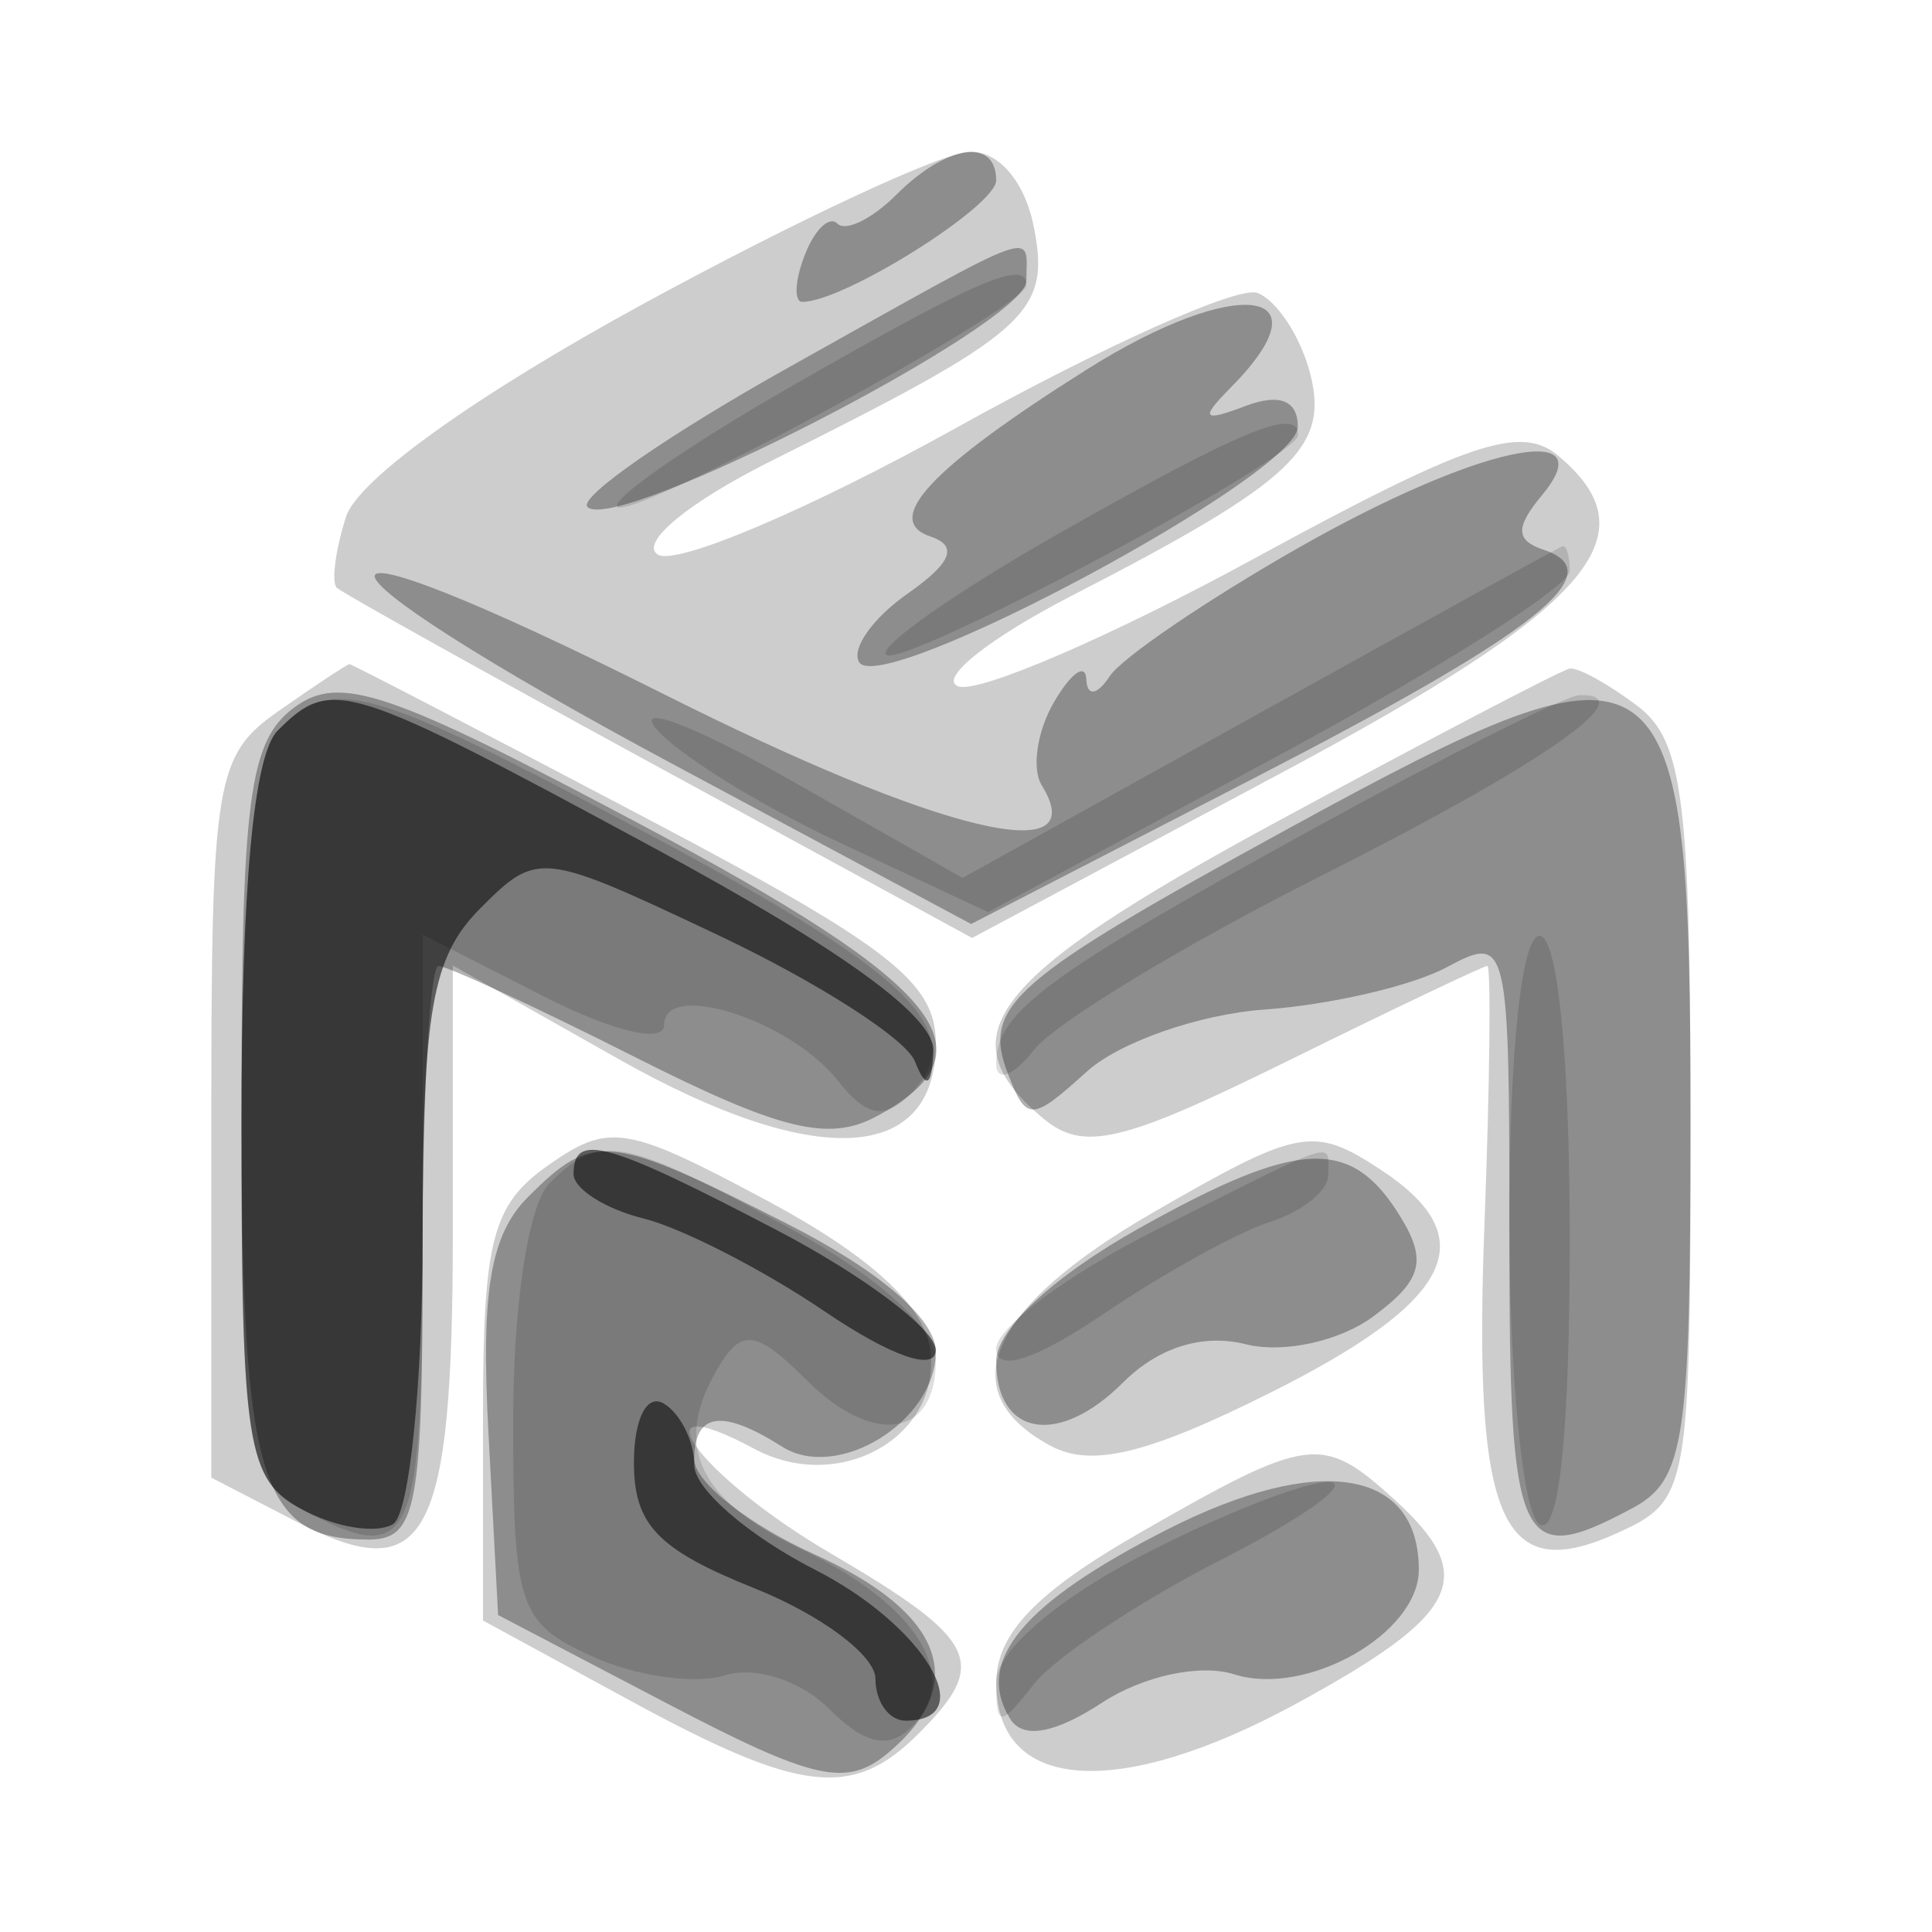 <svg xmlns="http://www.w3.org/2000/svg" width="64" height="64" fill="#000000"><path fill-opacity=".196" fill-rule="evenodd" d="M21.303 10.069c-5.556 3.033-9.451 5.823-9.841 7.051-.355 1.117-.491 2.175-.303 2.352.187.176 4.999 2.858 10.692 5.96l10.351 5.639 10.149-5.416c10.364-5.531 12.45-7.916 9.248-10.573-1.233-1.023-3.008-.419-10.051 3.42-4.704 2.565-9.115 4.471-9.801 4.236-.686-.234 1.003-1.586 3.753-3.002 7.374-3.8 8.556-4.911 7.886-7.417-.321-1.199-1.101-2.377-1.735-2.616-.633-.24-5.112 1.766-9.953 4.458-4.84 2.691-9.297 4.587-9.903 4.212-.627-.387 1.015-1.738 3.801-3.128 8.462-4.221 9.198-4.874 8.66-7.685-.29-1.518-1.154-2.55-2.123-2.535-.898.014-5.771 2.284-10.83 5.044M9.223 23.557C7.137 25.017 7 25.849 7 37.031v11.918l2.851 1.474c4.284 2.215 5.149.598 5.149-9.632v-8.808l5.516 3.113C26.995 38.752 31 38.547 31 34.558c0-2.022-1.534-3.212-9.644-7.481C16.052 24.285 11.652 22 11.579 22c-.074 0-1.134.701-2.356 1.557m33.027 3.689c-9.455 5.124-10.981 7.073-7.68 9.812 1.319 1.095 2.597.796 8.019-1.878 3.547-1.749 6.553-3.181 6.68-3.182.127-.002.085 3.849-.094 8.557-.374 9.853.543 11.986 4.401 10.228C55.953 49.7 56 49.436 56 37.2c0-10.713-.248-12.668-1.75-13.808-.962-.731-1.975-1.29-2.25-1.244s-4.663 2.341-9.75 5.098M18.178 38.588C16.305 39.9 16 41.063 16 46.898v6.784l4.885 2.659c5.64 3.07 7.365 3.266 9.544 1.088 2.354-2.354 1.989-3.1-2.929-5.982-4.358-2.554-6.595-5.639-2.5-3.447 2.823 1.511 6.222-.43 5.811-3.318-.206-1.446-2.021-3.099-5.383-4.9-4.673-2.505-5.245-2.599-7.25-1.194m20 1.588c-5.466 3.155-6.684 5.948-3.369 7.722 1.346.72 3.199.273 7.242-1.747 6.114-3.055 7.145-5.137 3.672-7.413-2.219-1.454-2.694-1.363-7.545 1.438m-.424 10.603c-3.426 1.964-4.747 3.342-4.75 4.952-.007 3.635 4.028 3.921 9.938.704 5.467-2.976 6.059-4.219 3.229-6.78-2.378-2.153-2.802-2.096-8.417 1.124"/><path fill-opacity=".312" fill-rule="evenodd" d="M29.69 6.452c-.798.799-1.675 1.23-1.947.957-.273-.272-.762.199-1.088 1.048S26.296 10 26.581 10C27.949 10 33 6.832 33 5.974c0-1.426-1.642-1.189-3.31.478m-3.498 5.681c-4.02 2.246-7.049 4.343-6.732 4.66.939.94 14.54-6.063 14.54-7.486 0-1.668.656-1.905-7.808 2.826m9.808.108c-5.172 3.262-6.791 4.995-5.171 5.535.922.308.692.872-.776 1.899-1.147.804-1.864 1.822-1.591 2.263.733 1.187 14.521-6.21 14.53-7.795.005-.88-.607-1.123-1.742-.691-1.403.534-1.502.417-.5-.593 3.332-3.357.232-3.76-4.75-.618m7 5.913c-3.025 1.725-5.831 3.633-6.235 4.241-.427.643-.754.687-.78.105-.025-.55-.506-.209-1.07.758-.563.967-.745 2.207-.406 2.757 1.732 2.802-3.363 1.575-12.502-3.012-12.983-6.515-12.713-4.658.34 2.341l9.822 5.265 9.374-4.833c9.385-4.839 11.875-6.803 9.592-7.564-.931-.311-.944-.737-.054-1.809 2.106-2.538-2.191-1.606-8.081 1.751M9.75 23.433C8.253 24.534 8 26.446 8 36.66 8 48.98 8.592 51 12.2 51c1.607 0 1.8-1.019 1.8-9.5 0-5.225.238-9.5.529-9.5.29 0 3.224 1.361 6.52 3.024 4.771 2.409 6.394 2.809 7.971 1.965 4.015-2.149 2.254-4.338-7.775-9.667-8.368-4.446-9.992-4.995-11.495-3.889m32.948 4.004c-9.209 5.036-10.174 5.879-9.31 8.132.611 1.593.78 1.589 2.615-.072 1.079-.976 3.731-1.901 5.894-2.055s4.871-.782 6.018-1.396C49.964 30.949 50 31.103 50 40.965c0 10.328.308 11.011 4.066 9C55.81 49.031 56 47.773 56 37.165c0-16.209-.62-16.662-13.302-9.728M17.499 39.644c-1.252 1.252-1.568 3.103-1.322 7.75L16.5 53.5l5.649 2.956c4.8 2.512 5.89 2.757 7.25 1.628 2.74-2.275 1.872-4.658-2.399-6.584-2.2-.992-4-2.41-4-3.152 0-1.557.911-1.69 2.911-.424 1.84 1.165 5.089-.845 5.089-3.148 0-1.085-1.874-2.692-4.967-4.259-5.862-2.971-6.383-3.024-8.534-.873m20.251 1.035c-2.842 1.59-4.75 3.36-4.75 4.406 0 2.497 2.067 2.848 4.203.712 1.165-1.165 2.637-1.625 4.062-1.268 1.248.313 3.118-.096 4.235-.926 1.606-1.193 1.782-1.842.893-3.294-1.63-2.662-3.355-2.588-8.643.37m.914 9.989c-4.791 2.435-6.385 4.357-5.2 6.273.417.675 1.477.489 3.039-.535 1.361-.891 3.259-1.299 4.385-.941C43.279 56.223 47 54.114 47 52c0-3.35-3.322-3.88-8.336-1.332"/><path fill-opacity=".135" fill-rule="evenodd" d="M26.257 12.773c-3.433 1.966-6.044 3.774-5.801 4.016C20.935 17.268 34 10.19 34 9.451c0-.885-1.585-.205-7.743 3.322m8.923 4.84c-3.475 1.969-6.097 3.804-5.825 4.075.499.5 13.645-6.508 13.645-7.274 0-.945-1.831-.196-7.82 3.199m6.513 6.027-9.806 5.442-5.694-3.235c-3.131-1.78-5.145-2.557-4.475-1.727s3.422 2.54 6.115 3.802l4.897 2.293 9.635-5.194C47.664 22.165 52 19.416 52 18.914c0-.503-.112-.869-.25-.815s-4.663 2.548-10.057 5.541M9.2 24.2c-.797.797-1.2 5.148-1.2 12.965 0 10.608.19 11.866 1.934 12.8C13.691 51.975 14 51.293 14 40.98V30.959L18 33c2.298 1.172 4 1.578 4 .953 0-1.499 4.179-.159 5.754 1.844.931 1.185 1.544 1.305 2.383.466 2.046-2.046.127-3.959-8.671-8.639C12.13 22.657 11.045 22.355 9.2 24.2m34.3 3.255C34.636 32.326 33 33.537 33 35.231c0 .633.563.43 1.25-.451.688-.882 4.951-3.468 9.475-5.747 7.424-3.741 10.775-6.084 8.584-6.003-.445.016-4.409 2.007-8.809 4.425M50 40.441c0 5.215.448 9.718 1 10.059.641.396 1-2.99 1-9.441C52 35.02 51.6 31 51 31c-.596 0-1 3.814-1 9.441M18.2 39.2c-.692.692-1.2 4.009-1.2 7.839 0 6.19.177 6.721 2.615 7.831 1.438.656 3.416.938 4.395.627.992-.315 2.518.174 3.449 1.105 1.184 1.184 1.98 1.359 2.738.601 1.672-1.672.191-4.05-3.666-5.89-3.502-1.67-4.302-3.548-2.634-6.181.706-1.114 1.226-1.009 2.797.562C28.923 47.923 31 47.625 31 45.076c0-1.075-1.9-2.792-4.885-4.417-5.527-3.008-6.235-3.139-7.915-1.459m20.05 1.568C35.362 42.223 33 43.982 33 44.677c0 .8 1.31.374 3.576-1.164 1.966-1.334 4.441-2.701 5.5-3.037C43.134 40.14 44 39.446 44 38.933c0-1.154.488-1.309-5.75 1.835m-.5 10.798C34.963 53.016 33 54.729 33 55.71c0 1.522.112 1.529 1.25.077.688-.877 3.5-2.742 6.25-4.144s4.325-2.55 3.5-2.55-3.638 1.113-6.25 2.473"/><path fill-opacity=".549" fill-rule="evenodd" d="M9.2 24.2c-.797.797-1.2 5.148-1.2 12.965 0 10.781.169 11.855 2.021 12.846 1.111.595 2.461.809 3 .476.538-.333.979-4.628.979-9.546 0-7.481.313-9.254 1.919-10.86 1.891-1.891 2.003-1.878 7.884.903 3.281 1.552 6.207 3.428 6.502 4.169.379.95.56.852.616-.335.053-1.129-2.999-3.346-9.295-6.75C11.446 22.564 10.981 22.419 9.2 24.2M19 38.892c0 .49 1.045 1.154 2.323 1.474s3.978 1.706 6 3.079c2.194 1.488 3.676 2.003 3.675 1.275-.002-.671-2.371-2.457-5.266-3.97C20.08 37.797 19 37.499 19 38.892m2 9.557c0 2.062.788 2.882 4 4.168 2.2.88 4 2.226 4 2.992 0 .765.45 1.391 1 1.391 2.506 0 .611-3.158-3-5-2.2-1.122-4-2.68-4-3.461 0-.782-.45-1.699-1-2.039-.567-.351-1 .492-1 1.949"/></svg>
